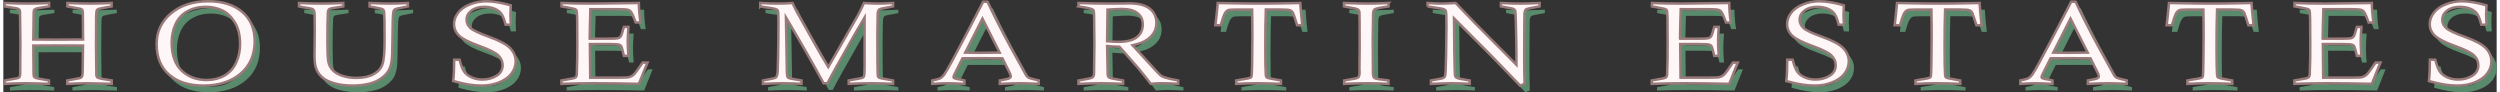 <?xml version="1.0" encoding="UTF-8"?>
<!DOCTYPE svg PUBLIC "-//W3C//DTD SVG 1.1//EN" "http://www.w3.org/Graphics/SVG/1.1/DTD/svg11.dtd">
<!-- Creator: CorelDRAW Home & Student X8 -->
<svg xmlns="http://www.w3.org/2000/svg" xml:space="preserve" width="894px" height="33px" version="1.1" style="shape-rendering:geometricPrecision; text-rendering:geometricPrecision; image-rendering:optimizeQuality; fill-rule:evenodd; clip-rule:evenodd"
viewBox="0 0 93970 3478"
 xmlns:xlink="http://www.w3.org/1999/xlink">
 <rect x="0" y="0" width="93970" height="3478" fill="#333333" stroke="none"/>
 <defs>
  <style type="text/css">
   <![CDATA[
    .str0 {stroke:#997A7A;stroke-width:94.63}
    .fil2 {fill:none;fill-rule:nonzero}
    .fil0 {fill:#588A6B;fill-rule:nonzero}
    .fil1 {fill:#FFF7F7;fill-rule:nonzero}
   ]]>
  </style>
 </defs>
 <g id="Layer_x0020_1">
  <path class="fil0" d="M3204 1741l-3 -152 -3 -463 -5 -401c-2,-60 -12,-97 -31,-112 -27,-24 -95,-43 -202,-56l-349 -64 0 -128c397,15 683,22 861,22 194,0 463,-7 806,-22l0 128c-283,48 -443,79 -479,92 -36,12 -60,27 -72,43 -19,26 -29,104 -31,236 -4,214 -6,582 -6,1103l11 1017 0 60c0,68 15,110 44,129 49,30 228,67 538,112l0 127c-473,-15 -774,-22 -902,-22 -213,0 -471,7 -776,22l0 -127 476 -89c30,-10 52,-24 68,-43 24,-30 37,-87 39,-170l13 -1013c-455,-3 -804,-4 -1046,-4 -262,0 -537,1 -828,4l8 1041c0,74 9,122 26,142 17,20 61,39 134,56 17,5 158,30 422,76l0 127c-418,-15 -714,-22 -887,-22 -215,0 -475,7 -780,22l0 -127c184,-35 322,-59 413,-74 69,-9 112,-24 130,-42 26,-24 39,-76 39,-153 5,-273 8,-664 8,-1171l-13 -1063 0 -68c0,-51 -10,-85 -30,-104 -19,-20 -61,-36 -125,-48l-427 -69 0 -128c348,15 639,22 872,22 245,0 514,-7 806,-22l0 128 -437 71c-56,11 -94,27 -115,48 -20,21 -31,57 -31,111l-13 1018c267,3 549,5 844,5 383,0 727,-2 1033,-5z"/>
  <path id="1" class="fil0" d="M5975 1909c0,-470 182,-856 547,-1158 364,-301 832,-452 1404,-452 532,0 956,134 1271,400 315,266 473,633 473,1100 0,519 -177,929 -532,1229 -356,300 -822,450 -1401,450 -542,0 -971,-136 -1288,-408 -316,-273 -474,-660 -474,-1161zm567 -61c0,472 124,827 373,1064 249,236 564,355 944,355 251,0 475,-55 669,-166 194,-109 342,-271 441,-483 100,-213 151,-448 151,-706 0,-323 -64,-591 -192,-805 -127,-213 -285,-366 -472,-458 -188,-93 -399,-139 -633,-139 -257,0 -486,57 -689,169 -204,112 -353,275 -449,487 -96,213 -143,440 -143,682z"/>
  <path id="2" class="fil0" d="M11342 493l0 -128c320,15 596,22 828,22 243,0 522,-7 839,-22l0 128c-53,10 -93,17 -121,21 -242,31 -379,58 -410,82 -31,23 -48,70 -51,144 -11,194 -16,561 -16,1099 0,360 11,604 34,733 24,129 81,238 172,330 89,92 214,162 372,212 159,49 327,74 505,74 270,0 490,-47 658,-140 167,-93 278,-217 332,-372 54,-156 81,-460 81,-912 0,-599 -5,-951 -15,-1059 -6,-47 -22,-80 -50,-99 -27,-20 -157,-50 -389,-92 -25,-4 -62,-11 -112,-21l0 -128c337,15 594,22 769,22 198,0 423,-7 676,-22l0 128c-48,11 -84,19 -108,23 -226,39 -355,69 -386,90 -31,22 -49,59 -56,112 -18,113 -29,447 -32,1001 -2,428 -12,700 -28,816 -23,160 -63,290 -122,388 -58,98 -148,191 -270,279 -121,88 -260,153 -417,195 -206,54 -422,81 -648,81 -251,0 -475,-26 -672,-78 -197,-51 -349,-120 -458,-208 -109,-88 -190,-192 -243,-312 -54,-119 -80,-293 -80,-521l11 -975c0,-362 -2,-566 -6,-612 -7,-70 -19,-117 -38,-142 -15,-20 -35,-35 -62,-45 -22,-9 -141,-31 -360,-67 -28,-4 -70,-12 -127,-25z"/>
  <path id="3" class="fil0" d="M19322 1183l-196 0c-45,-183 -95,-317 -151,-402 -58,-85 -143,-151 -260,-199 -115,-48 -246,-72 -391,-72 -203,0 -367,48 -488,142 -120,95 -181,210 -181,345 0,119 49,223 148,312 98,89 337,202 719,339 381,137 641,278 780,423 137,146 206,309 206,491 0,163 -52,315 -154,455 -103,140 -257,252 -463,336 -206,83 -428,125 -666,125 -162,0 -325,-13 -487,-39 -163,-25 -358,-69 -586,-132 25,-203 37,-471 37,-805l201 0c57,215 116,366 177,452 60,87 153,157 277,213 124,55 260,82 408,82 203,0 380,-47 534,-142 152,-94 229,-227 229,-398 0,-139 -55,-262 -165,-370 -112,-106 -354,-226 -729,-360 -373,-134 -622,-263 -749,-386 -126,-122 -188,-267 -188,-436 0,-148 51,-288 152,-423 102,-134 251,-240 448,-318 197,-78 402,-117 614,-117 255,0 562,51 924,154 -9,208 -13,334 -13,377 0,87 4,204 13,353z"/>
  <path id="4" class="fil0" d="M22296 1711l631 0c243,0 387,-6 430,-17 44,-11 79,-33 106,-66 27,-33 60,-129 100,-288 5,-16 13,-41 24,-74l169 0c-17,237 -26,420 -26,548 0,132 9,313 26,543l-169 0c-50,-207 -81,-323 -94,-347 -18,-35 -47,-60 -91,-74 -43,-16 -172,-23 -387,-23l-712 0 13 1266 1086 0 96 -2c149,0 241,-5 279,-15 66,-19 125,-50 174,-93 50,-44 143,-167 278,-369 13,-21 34,-49 62,-88l180 0c-21,45 -128,312 -320,800 -629,-15 -1201,-22 -1720,-22 -362,0 -762,7 -1200,22l0 -127 419 -75c67,-16 109,-32 125,-48 25,-27 39,-83 39,-169l0 -39 13 -504c2,-98 2,-289 2,-573 0,-413 -1,-717 -5,-909 -4,-192 -12,-302 -26,-327 -10,-17 -26,-31 -47,-42 -21,-11 -101,-29 -237,-55l-277 -51 0 -128c323,15 709,22 1158,22 246,0 831,-7 1755,-22 3,248 23,493 61,734l-180 0c-69,-193 -126,-321 -169,-386 -29,-44 -65,-73 -109,-87 -58,-18 -184,-28 -380,-28l-1051 0 -19 690 -7 423z"/>
  <path id="5" class="fil0" d="M28724 493l0 -128c289,15 510,22 660,22 173,0 357,-7 555,-22 70,150 127,265 170,343 57,106 281,506 673,1203 167,296 335,584 505,866l1106 -1925c67,-119 147,-281 241,-487 228,15 404,22 525,22 113,0 304,-7 572,-22l0 128c-51,11 -90,19 -116,23 -239,40 -372,70 -399,88 -45,29 -67,101 -67,217l0 28 -11 680c0,856 5,1375 13,1559 2,38 15,66 40,85 25,19 171,49 440,93 22,2 55,8 100,19l0 127c-310,-15 -582,-22 -819,-22 -241,0 -525,7 -854,22l0 -127c67,-15 119,-24 153,-30 211,-33 331,-57 362,-70 30,-14 50,-33 61,-57 15,-41 23,-158 23,-347l0 -1874c-157,258 -511,878 -1063,1862 -151,271 -263,478 -336,621l-147 0c-386,-711 -859,-1540 -1419,-2483l34 2000c0,159 16,249 47,272 31,24 160,51 389,84 25,5 65,11 118,22l0 127c-298,-15 -540,-22 -724,-22 -185,0 -428,7 -732,22l0 -127c50,-12 88,-19 111,-22 228,-37 356,-69 383,-96 42,-41 64,-139 66,-294l12 -483c9,-441 13,-868 13,-1282l-3 -261c0,-104 -7,-170 -22,-197 -16,-26 -41,-45 -75,-56 -67,-22 -213,-47 -441,-76 -32,-4 -81,-12 -144,-25z"/>
  <path id="6" class="fil0" d="M37126 317l163 0c233,496 519,1059 858,1688l603 1092c27,38 57,67 90,85 23,13 149,47 380,103l0 127c-313,-15 -544,-22 -693,-22 -151,0 -410,7 -775,22l0 -127c208,-36 330,-65 364,-86 35,-21 52,-46 52,-75 0,-30 -18,-80 -54,-151l-263 -524c-365,-3 -631,-4 -798,-4l-706 4 -273 543c-45,87 -68,141 -68,162 0,18 12,34 33,46 22,12 122,34 301,66 19,4 45,10 80,19l0 127c-295,-15 -502,-22 -623,-22 -153,0 -349,7 -589,22l0 -127c157,-29 264,-61 323,-96 43,-27 88,-73 135,-137 98,-142 347,-598 749,-1366l711 -1369zm-677 1917c238,6 409,9 511,9 31,0 294,-3 789,-9l-650 -1280 -650 1280z"/>
  <path id="7" class="fil0" d="M40717 493l0 -128c457,15 823,22 1099,22 159,0 307,-1 445,-3 183,-3 309,-6 380,-6 336,0 589,66 761,197 168,132 253,311 253,537 0,151 -38,284 -115,401 -77,115 -188,214 -332,294 -105,57 -256,107 -450,151l858 935c107,117 175,184 202,205 43,30 99,55 168,77 97,31 260,68 489,110l0 127c-272,-16 -471,-23 -595,-23 -143,0 -290,7 -439,23 -78,-108 -183,-242 -316,-405 -133,-163 -214,-260 -244,-290 -17,-17 -33,-35 -48,-54l-570 -649c-154,-3 -308,-12 -465,-28l20 1084c4,42 20,75 47,97 42,28 173,59 392,92 31,4 79,12 143,26l0 127c-312,-15 -587,-22 -826,-22 -255,0 -541,7 -857,22l0 -127 111 -19c246,-39 385,-72 418,-96 34,-25 53,-70 59,-135 3,-41 8,-408 13,-1102l-11 -1009c-1,-154 -6,-243 -14,-266 -8,-23 -25,-40 -50,-52 -85,-37 -217,-68 -400,-92 -27,-4 -70,-11 -126,-21zm1081 1313c179,15 318,23 417,23 315,0 548,-58 700,-173 151,-116 226,-277 226,-483 0,-181 -67,-323 -201,-427 -134,-105 -329,-157 -585,-157 -91,0 -272,9 -542,26l-15 1191z"/>
  <path id="8" class="fil0" d="M46079 1201l-201 0c32,-249 62,-527 88,-836 763,15 1308,22 1633,22 270,0 763,-7 1478,-22 22,319 48,597 77,836l-195 0c-82,-264 -134,-418 -158,-464 -23,-45 -59,-77 -104,-96 -46,-20 -161,-30 -346,-30l-573 0c-14,381 -20,853 -20,1415 0,522 6,875 20,1059 4,43 16,72 39,87 29,21 170,52 424,94 25,2 61,8 109,19l0 127c-341,-15 -645,-22 -911,-22 -254,0 -513,7 -778,22l0 -127c61,-14 106,-22 138,-26 236,-33 372,-61 408,-84 16,-11 28,-27 36,-49 8,-20 14,-178 19,-475 7,-459 10,-798 10,-1019 0,-385 -3,-725 -10,-1018l-615 0 -111 2c-98,0 -162,9 -193,25 -49,25 -92,77 -130,155 -29,61 -74,195 -134,405z"/>
  <path id="9" class="fil0" d="M52403 365l0 128c-60,11 -104,18 -134,22 -227,33 -359,63 -395,93 -36,30 -54,95 -54,197l0 75 -13 864 8 1255c0,99 18,163 53,190 35,28 156,52 362,72 39,4 97,12 173,24l0 127c-277,-15 -544,-22 -801,-22 -264,0 -555,7 -872,22l0 -127c49,-12 87,-19 113,-22 243,-33 382,-63 416,-92 36,-28 53,-98 53,-211l-5 -108 8 -788c0,-809 -3,-1257 -8,-1343 -4,-47 -22,-84 -56,-110 -33,-25 -163,-56 -390,-92 -30,-5 -76,-14 -136,-26l0 -128c375,15 667,22 877,22 235,0 502,-7 801,-22z"/>
  <path id="10" class="fil0" d="M53874 493l0 -128c218,15 390,22 515,22 102,0 283,-7 544,-22l734 762c67,68 587,589 1557,1566 0,-201 0,-346 0,-436 0,-213 -7,-603 -21,-1170 -6,-265 -14,-408 -24,-431 -10,-23 -29,-44 -60,-62 -30,-19 -150,-45 -360,-78 -28,-4 -68,-12 -122,-23l0 -128c307,15 551,22 732,22 176,0 419,-7 729,-22l0 128c-47,10 -81,16 -103,19 -231,40 -360,66 -386,80 -19,8 -34,21 -46,38 -17,23 -29,66 -37,129 0,27 -2,222 -6,585 -2,363 -4,714 -4,1052 0,401 5,740 16,1016l-169 65 -1078 -1116 -1415 -1418 13 1273c9,557 18,855 29,892 7,26 23,48 46,67 38,28 167,58 388,91 25,2 64,8 116,19l0 127c-264,-15 -486,-22 -667,-22 -151,0 -416,7 -794,22l0 -127c60,-12 106,-20 137,-26 205,-30 325,-58 357,-84 20,-13 33,-35 42,-66 17,-66 29,-315 36,-747 9,-613 13,-975 13,-1086 0,-359 -6,-559 -18,-599 -8,-28 -30,-52 -67,-71 -38,-20 -201,-50 -488,-90 -30,-4 -77,-12 -139,-23z"/>
  <path id="11" class="fil0" d="M63389 1711l631 0c244,0 388,-6 431,-17 43,-11 78,-33 106,-66 26,-33 60,-129 99,-288 6,-16 13,-41 24,-74l170 0c-18,237 -27,420 -27,548 0,132 9,313 27,543l-170 0c-50,-207 -81,-323 -93,-347 -18,-35 -48,-60 -91,-74 -43,-16 -172,-23 -388,-23l-712 0 14 1266 1086 0 95 -2c149,0 242,-5 280,-15 66,-19 124,-50 174,-93 50,-44 142,-167 277,-369 14,-21 35,-49 62,-88l180 0c-20,45 -128,312 -320,800 -628,-15 -1201,-22 -1720,-22 -361,0 -762,7 -1199,22l0 -127 419 -75c67,-16 108,-32 124,-48 26,-27 39,-83 39,-169l0 -39 13 -504c2,-98 3,-289 3,-573 0,-413 -2,-717 -6,-909 -3,-192 -12,-302 -25,-327 -11,-17 -27,-31 -48,-42 -21,-11 -100,-29 -237,-55l-277 -51 0 -128c324,15 709,22 1158,22 246,0 831,-7 1755,-22 3,248 24,493 62,734l-180 0c-70,-193 -126,-321 -170,-386 -29,-44 -65,-73 -109,-87 -57,-18 -183,-28 -379,-28l-1052 0 -19 690 -7 423z"/>
  <path id="12" class="fil0" d="M69565 1183l-196 0c-45,-183 -95,-317 -152,-402 -57,-85 -143,-151 -259,-199 -116,-48 -246,-72 -391,-72 -204,0 -367,48 -488,142 -121,95 -182,210 -182,345 0,119 50,223 149,312 98,89 337,202 719,339 381,137 641,278 780,423 136,146 205,309 205,491 0,163 -51,315 -153,455 -104,140 -257,252 -464,336 -205,83 -427,125 -666,125 -161,0 -324,-13 -487,-39 -163,-25 -358,-69 -586,-132 25,-203 38,-471 38,-805l201 0c56,215 115,366 176,452 61,87 154,157 278,213 124,55 260,82 408,82 203,0 380,-47 534,-142 152,-94 229,-227 229,-398 0,-139 -55,-262 -165,-370 -112,-106 -355,-226 -729,-360 -373,-134 -623,-263 -749,-386 -126,-122 -189,-267 -189,-436 0,-148 52,-288 153,-423 101,-134 251,-240 448,-318 197,-78 401,-117 613,-117 255,0 563,51 925,154 -9,208 -13,334 -13,377 0,87 4,204 13,353z"/>
  <path id="13" class="fil0" d="M71680 1201l-201 0c33,-249 62,-527 88,-836 764,15 1308,22 1633,22 270,0 764,-7 1478,-22 22,319 49,597 78,836l-196 0c-81,-264 -133,-418 -157,-464 -24,-45 -59,-77 -105,-96 -45,-20 -161,-30 -346,-30l-573 0c-14,381 -20,853 -20,1415 0,522 6,875 20,1059 4,43 16,72 39,87 29,21 171,52 425,94 24,2 61,8 108,19l0 127c-340,-15 -645,-22 -911,-22 -253,0 -513,7 -777,22l0 -127c60,-14 105,-22 137,-26 237,-33 373,-61 409,-84 16,-11 27,-27 35,-49 8,-20 14,-178 19,-475 7,-459 10,-798 10,-1019 0,-385 -3,-725 -10,-1018l-614 0 -112 2c-98,0 -162,9 -193,25 -48,25 -92,77 -130,155 -29,61 -74,195 -134,405z"/>
  <path id="14" class="fil0" d="M78133 317l163 0c233,496 519,1059 858,1688l603 1092c27,38 57,67 90,85 23,13 149,47 380,103l0 127c-313,-15 -544,-22 -692,-22 -152,0 -411,7 -776,22l0 -127c208,-36 330,-65 364,-86 35,-21 52,-46 52,-75 0,-30 -18,-80 -54,-151l-263 -524c-365,-3 -631,-4 -798,-4l-706 4 -273 543c-45,87 -68,141 -68,162 0,18 12,34 33,46 22,12 122,34 301,66 19,4 46,10 80,19l0 127c-295,-15 -502,-22 -623,-22 -153,0 -349,7 -589,22l0 -127c157,-29 265,-61 323,-96 43,-27 88,-73 135,-137 98,-142 347,-598 749,-1366l711 -1369zm-677 1917c238,6 409,9 511,9 31,0 294,-3 789,-9l-650 -1280 -650 1280z"/>
  <path id="15" class="fil0" d="M81930 1201l-201 0c33,-249 62,-527 89,-836 763,15 1307,22 1633,22 269,0 763,-7 1477,-22 22,319 49,597 78,836l-196 0c-81,-264 -133,-418 -157,-464 -24,-45 -59,-77 -105,-96 -45,-20 -161,-30 -346,-30l-572 0c-14,381 -21,853 -21,1415 0,522 7,875 21,1059 3,43 16,72 39,87 29,21 170,52 424,94 25,2 61,8 108,19l0 127c-340,-15 -644,-22 -911,-22 -253,0 -513,7 -777,22l0 -127c61,-14 106,-22 137,-26 237,-33 373,-61 409,-84 16,-11 27,-27 35,-49 8,-20 14,-178 20,-475 7,-459 9,-798 9,-1019 0,-385 -2,-725 -9,-1018l-615 0 -111 2c-98,0 -163,9 -194,25 -48,25 -91,77 -129,155 -29,61 -74,195 -135,405z"/>
  <path id="16" class="fil0" d="M87609 1711l631 0c244,0 387,-6 431,-17 43,-11 78,-33 105,-66 27,-33 60,-129 100,-288 6,-16 13,-41 24,-74l169 0c-17,237 -26,420 -26,548 0,132 9,313 26,543l-169 0c-50,-207 -81,-323 -94,-347 -17,-35 -47,-60 -90,-74 -44,-16 -172,-23 -388,-23l-712 0 14 1266 1086 0 95 -2c149,0 242,-5 280,-15 66,-19 124,-50 173,-93 51,-44 143,-167 278,-369 13,-21 35,-49 62,-88l180 0c-20,45 -128,312 -320,800 -628,-15 -1201,-22 -1720,-22 -362,0 -762,7 -1199,22l0 -127 419 -75c67,-16 108,-32 124,-48 26,-27 39,-83 39,-169l0 -39 13 -504c2,-98 3,-289 3,-573 0,-413 -2,-717 -6,-909 -3,-192 -12,-302 -25,-327 -11,-17 -27,-31 -48,-42 -21,-11 -100,-29 -237,-55l-277 -51 0 -128c324,15 709,22 1158,22 246,0 831,-7 1755,-22 3,248 24,493 62,734l-180 0c-70,-193 -127,-321 -170,-386 -29,-44 -65,-73 -109,-87 -57,-18 -184,-28 -379,-28l-1052 0 -19 690 -7 423z"/>
  <path id="17" class="fil0" d="M93785 1183l-196 0c-45,-183 -95,-317 -152,-402 -57,-85 -143,-151 -259,-199 -116,-48 -246,-72 -391,-72 -204,0 -367,48 -488,142 -121,95 -182,210 -182,345 0,119 50,223 148,312 98,89 338,202 720,339 381,137 641,278 780,423 136,146 205,309 205,491 0,163 -51,315 -154,455 -103,140 -256,252 -463,336 -205,83 -428,125 -666,125 -161,0 -324,-13 -487,-39 -163,-25 -358,-69 -586,-132 25,-203 37,-471 37,-805l202 0c56,215 115,366 176,452 61,87 154,157 278,213 124,55 259,82 408,82 203,0 380,-47 533,-142 153,-94 230,-227 230,-398 0,-139 -55,-262 -165,-370 -112,-106 -355,-226 -729,-360 -373,-134 -623,-263 -749,-386 -126,-122 -189,-267 -189,-436 0,-148 51,-288 153,-423 101,-134 250,-240 448,-318 197,-78 401,-117 613,-117 255,0 563,51 925,154 -9,208 -14,334 -14,377 0,87 5,204 14,353z"/>
  <path class="fil1" d="M3006 1489l-3 -152 -2 -462 -5 -402c-2,-60 -13,-97 -31,-112 -28,-24 -96,-42 -202,-56l-350 -64 0 -128c397,15 684,22 861,22 194,0 464,-7 807,-22l0 128c-284,48 -443,79 -479,92 -36,13 -60,27 -73,43 -18,26 -29,104 -31,236 -3,214 -5,582 -5,1103l11 1017 0 60c0,68 15,110 44,129 48,30 227,67 538,112l0 127c-474,-14 -775,-22 -902,-22 -213,0 -472,8 -776,22l0 -127 476 -89c30,-9 52,-24 67,-42 24,-31 38,-88 39,-171l13 -1013c-455,-3 -803,-4 -1046,-4 -261,0 -536,1 -827,4l8 1041c0,74 8,122 25,143 18,19 62,38 134,55 18,5 158,30 423,76l0 127c-418,-14 -715,-22 -888,-22 -214,0 -474,8 -779,22l0 -127c184,-35 322,-59 412,-74 69,-9 112,-24 131,-42 26,-24 39,-76 39,-152 5,-274 8,-664 8,-1172l-14 -1063 0 -68c0,-50 -9,-85 -30,-104 -19,-20 -60,-36 -124,-48l-428 -69 0 -128c349,15 640,22 873,22 245,0 513,-7 805,-22l0 128 -436 71c-56,11 -94,27 -115,48 -20,21 -31,57 -31,111l-13 1018c267,3 548,5 844,5 383,0 727,-2 1032,-5z"/>
  <path id="1" class="fil1" d="M5778 1657c0,-470 182,-856 546,-1158 365,-301 833,-452 1405,-452 531,0 956,134 1271,400 315,266 473,634 473,1100 0,519 -178,929 -532,1229 -356,300 -822,450 -1401,450 -543,0 -972,-136 -1288,-408 -316,-273 -474,-659 -474,-1161zm566 -61c0,472 125,827 373,1064 249,237 564,355 945,355 251,0 474,-55 669,-165 194,-110 342,-272 441,-484 100,-213 150,-448 150,-706 0,-323 -63,-591 -191,-804 -127,-214 -285,-367 -472,-459 -188,-92 -399,-139 -634,-139 -256,0 -486,57 -689,169 -203,112 -353,275 -448,487 -96,213 -144,440 -144,682z"/>
  <path id="2" class="fil1" d="M11144 241l0 -128c321,15 597,22 829,22 242,0 522,-7 839,-22l0 128c-53,10 -94,17 -121,21 -243,32 -379,59 -410,82 -31,23 -48,71 -51,144 -11,195 -16,561 -16,1099 0,360 11,604 34,733 24,129 80,239 171,330 90,92 215,162 373,212 158,49 327,74 505,74 270,0 490,-47 657,-140 168,-93 278,-217 333,-372 54,-155 81,-460 81,-912 0,-598 -5,-951 -16,-1059 -5,-47 -22,-80 -49,-99 -28,-20 -157,-50 -389,-92 -25,-4 -62,-11 -112,-21l0 -128c337,15 593,22 769,22 198,0 422,-7 676,-22l0 128c-48,12 -84,19 -108,23 -227,39 -355,69 -386,90 -31,22 -50,59 -57,113 -17,112 -28,446 -31,1001 -2,427 -12,699 -29,815 -23,161 -62,290 -122,388 -58,98 -148,191 -269,279 -121,89 -261,153 -417,195 -206,54 -422,81 -648,81 -251,0 -475,-25 -673,-77 -196,-52 -349,-121 -457,-209 -109,-88 -190,-192 -243,-312 -54,-119 -80,-293 -80,-521l10 -975c0,-362 -2,-566 -5,-612 -7,-70 -19,-117 -39,-141 -14,-21 -34,-36 -62,-46 -21,-9 -141,-31 -360,-66 -28,-5 -69,-13 -127,-26z"/>
  <path id="3" class="fil1" d="M19125 931l-196 0c-45,-183 -95,-317 -152,-401 -57,-85 -143,-151 -259,-200 -116,-47 -246,-72 -391,-72 -204,0 -367,48 -488,142 -121,95 -181,210 -181,345 0,119 49,224 148,312 98,90 337,202 719,339 381,137 641,278 780,423 136,146 205,310 205,491 0,163 -51,315 -153,455 -104,140 -257,252 -464,336 -205,84 -427,125 -666,125 -161,0 -324,-13 -487,-39 -163,-25 -358,-69 -585,-132 24,-202 37,-471 37,-805l201 0c56,216 115,367 176,452 61,87 154,157 278,213 124,55 260,83 408,83 203,0 380,-48 534,-143 152,-94 229,-227 229,-397 0,-140 -55,-263 -165,-371 -112,-106 -355,-226 -729,-360 -373,-134 -623,-263 -749,-386 -126,-122 -189,-267 -189,-436 0,-148 52,-288 153,-422 101,-134 251,-241 448,-318 197,-79 402,-118 613,-118 255,0 563,52 925,154 -9,208 -13,334 -13,377 0,87 4,204 13,353z"/>
  <path id="4" class="fil1" d="M22099 1459l631 0c243,0 387,-5 430,-16 43,-11 79,-33 106,-66 26,-34 60,-130 100,-289 5,-15 13,-40 23,-73l170 0c-18,236 -27,419 -27,547 0,132 9,313 27,543l-170 0c-50,-207 -81,-323 -93,-347 -18,-35 -48,-60 -91,-74 -43,-16 -172,-23 -387,-23l-712 0 13 1266 1086 0 95 -2c149,0 242,-5 280,-15 66,-19 124,-49 174,-93 50,-44 143,-167 278,-369 13,-21 34,-49 61,-88l181 0c-21,45 -129,312 -321,800 -628,-14 -1201,-22 -1719,-22 -362,0 -762,8 -1200,22l0 -127 419 -75c67,-16 108,-31 124,-48 26,-27 39,-83 39,-169l0 -39 13 -504c2,-97 3,-289 3,-573 0,-413 -2,-717 -5,-909 -4,-192 -13,-301 -26,-327 -10,-17 -26,-31 -48,-42 -21,-11 -100,-29 -237,-55l-277 -51 0 -128c324,15 709,22 1159,22 246,0 831,-7 1754,-22 4,248 24,493 62,735l-180 0c-70,-194 -126,-322 -169,-387 -29,-44 -66,-73 -110,-87 -57,-18 -183,-28 -379,-28l-1052 0 -18 691 -7 422z"/>
  <path id="5" class="fil1" d="M28526 241l0 -128c290,15 510,22 661,22 172,0 356,-7 555,-22 70,151 127,265 169,343 58,106 282,507 674,1203 166,296 335,585 505,866l1105 -1925c67,-119 148,-281 241,-487 229,15 404,22 526,22 113,0 303,-7 572,-22l0 128c-51,12 -90,19 -116,23 -239,41 -372,70 -400,88 -45,29 -66,101 -66,217l0 28 -11 680c0,856 4,1375 13,1559 2,38 15,66 40,85 24,19 171,50 439,93 22,3 56,9 101,19l0 127c-310,-14 -582,-22 -819,-22 -241,0 -525,8 -854,22l0 -127c67,-15 118,-24 153,-30 211,-33 330,-57 361,-70 30,-14 51,-33 61,-57 15,-41 23,-158 23,-347l0 -1874c-157,258 -511,878 -1062,1863 -152,270 -264,477 -336,620l-147 0c-386,-711 -859,-1539 -1419,-2483l34 2000c0,159 15,250 46,272 31,24 161,52 389,85 26,4 66,11 118,21l0 127c-298,-14 -539,-22 -724,-22 -184,0 -428,8 -731,22l0 -127c50,-12 87,-19 111,-21 228,-38 356,-70 383,-97 41,-40 63,-139 65,-294l13 -483c8,-441 13,-868 13,-1282l-3 -261c0,-104 -8,-170 -23,-197 -16,-26 -40,-45 -75,-56 -66,-22 -212,-47 -440,-75 -33,-5 -81,-13 -145,-26z"/>
  <path id="6" class="fil1" d="M36928 65l164 0c233,496 518,1059 858,1688l602 1092c28,38 58,67 90,85 23,13 150,47 381,103l0 127c-313,-14 -545,-22 -693,-22 -152,0 -410,8 -775,22l0 -127c208,-36 330,-65 364,-86 34,-21 51,-46 51,-75 0,-30 -17,-80 -54,-151l-262 -524c-366,-3 -631,-4 -798,-4l-707 4 -272 543c-45,87 -68,141 -68,162 0,19 11,34 32,47 23,11 122,33 301,65 20,4 46,10 81,19l0 127c-295,-14 -502,-22 -623,-22 -154,0 -350,8 -589,22l0 -127c156,-29 264,-61 322,-96 43,-27 88,-73 135,-137 98,-142 348,-597 749,-1366l711 -1369zm-676 1917c238,6 408,9 511,9 30,0 293,-3 788,-9l-649 -1280 -650 1280z"/>
  <path id="7" class="fil1" d="M40520 241l0 -128c457,15 823,22 1099,22 159,0 307,-1 445,-3 182,-3 309,-5 380,-5 336,0 589,65 760,196 169,133 253,311 253,537 0,151 -37,284 -114,401 -77,116 -188,214 -333,294 -105,57 -255,107 -450,151l859 935c106,117 174,184 202,205 43,30 98,56 168,77 96,31 260,68 489,110l0 127c-273,-16 -471,-23 -596,-23 -143,0 -289,7 -439,23 -78,-107 -183,-242 -316,-405 -132,-163 -213,-259 -243,-289 -17,-18 -34,-36 -49,-55l-570 -649c-153,-3 -307,-12 -465,-28l21 1084c3,43 19,75 47,97 42,28 172,59 391,92 32,5 80,13 144,26l0 127c-312,-14 -588,-22 -826,-22 -256,0 -541,8 -857,22l0 -127 111 -19c245,-39 385,-71 418,-96 33,-25 53,-70 58,-134 4,-41 8,-409 13,-1103l-10 -1009c-2,-154 -6,-243 -14,-266 -8,-23 -25,-40 -50,-52 -85,-37 -217,-68 -400,-92 -27,-4 -70,-11 -126,-21zm1080 1313c180,15 319,23 418,23 315,0 548,-57 699,-173 151,-116 227,-277 227,-483 0,-180 -67,-323 -201,-427 -134,-104 -329,-156 -585,-156 -92,0 -273,8 -543,25l-15 1191z"/>
  <path id="8" class="fil1" d="M45882 949l-201 0c32,-249 61,-527 88,-836 763,15 1307,22 1633,22 270,0 763,-7 1477,-22 22,319 49,598 78,836l-196 0c-81,-263 -133,-418 -157,-463 -24,-46 -59,-78 -105,-97 -45,-20 -160,-29 -346,-29l-572 0c-14,381 -20,853 -20,1415 0,521 6,875 20,1058 3,43 16,72 39,88 29,20 170,51 424,93 25,2 61,9 108,19l0 127c-340,-14 -644,-22 -911,-22 -253,0 -512,8 -777,22l0 -127c61,-13 106,-21 138,-26 236,-33 372,-61 408,-84 16,-11 27,-27 35,-48 8,-21 14,-179 20,-476 7,-459 9,-798 9,-1019 0,-385 -2,-724 -9,-1018l-615 0 -111 2c-98,0 -163,9 -193,26 -49,24 -92,76 -130,154 -29,61 -74,195 -134,405z"/>
  <path id="9" class="fil1" d="M52205 113l0 128c-60,11 -104,18 -133,22 -227,33 -359,64 -395,94 -36,29 -54,94 -54,196l0 75 -13 864 8 1255c0,100 18,163 53,190 35,28 156,52 361,72 40,4 97,12 173,24l0 127c-277,-14 -543,-22 -800,-22 -264,0 -556,8 -872,22l0 -127c49,-12 87,-19 113,-22 242,-33 382,-63 416,-92 35,-28 53,-98 53,-211l-5 -108 8 -787c0,-810 -3,-1258 -8,-1344 -4,-47 -22,-84 -56,-109 -33,-26 -163,-57 -390,-93 -31,-5 -77,-14 -137,-26l0 -128c375,15 667,22 878,22 235,0 502,-7 800,-22z"/>
  <path id="10" class="fil1" d="M53677 241l0 -128c218,15 390,22 515,22 101,0 282,-7 543,-22l734 762c68,68 587,590 1557,1566 0,-200 0,-345 0,-436 0,-213 -7,-603 -21,-1170 -6,-264 -14,-408 -23,-431 -10,-23 -29,-44 -60,-62 -30,-19 -150,-45 -360,-78 -29,-4 -68,-11 -122,-23l0 -128c307,15 550,22 732,22 176,0 418,-7 729,-22l0 128c-47,10 -81,16 -103,19 -231,40 -360,67 -386,80 -19,8 -34,21 -47,38 -16,23 -29,66 -36,129 -1,27 -2,222 -6,585 -3,363 -4,714 -4,1053 0,400 5,739 15,1015l-168 65 -1078 -1116 -1415 -1418 13 1273c9,557 18,855 28,892 7,26 23,49 47,67 38,28 167,58 387,91 26,2 65,9 117,19l0 127c-264,-14 -486,-22 -667,-22 -152,0 -417,8 -794,22l0 -127c60,-12 106,-20 137,-26 205,-30 324,-58 357,-83 19,-14 33,-36 41,-67 17,-66 29,-315 36,-747 9,-612 14,-974 14,-1086 0,-359 -6,-559 -19,-599 -7,-28 -29,-52 -67,-71 -38,-20 -200,-49 -487,-90 -31,-4 -77,-11 -139,-23z"/>
  <path id="11" class="fil1" d="M63192 1459l631 0c243,0 387,-5 430,-16 44,-11 79,-33 106,-66 27,-34 60,-130 100,-289 5,-15 13,-40 24,-73l169 0c-17,236 -26,419 -26,547 0,132 9,313 26,543l-169 0c-50,-207 -81,-323 -94,-347 -17,-35 -47,-60 -91,-74 -43,-16 -172,-23 -387,-23l-712 0 13 1266 1086 0 96 -2c149,0 241,-5 279,-15 67,-19 125,-49 174,-93 50,-44 143,-167 278,-369 13,-21 35,-49 62,-88l180 0c-20,45 -128,312 -320,800 -629,-14 -1201,-22 -1720,-22 -362,0 -762,8 -1200,22l0 -127 419 -75c67,-16 109,-31 125,-48 25,-27 38,-83 38,-169l0 -39 14 -504c2,-97 2,-289 2,-573 0,-413 -1,-717 -5,-909 -3,-192 -12,-301 -25,-327 -11,-17 -27,-31 -48,-42 -21,-11 -101,-29 -237,-55l-277 -51 0 -128c323,15 709,22 1158,22 246,0 831,-7 1755,-22 3,248 23,493 61,735l-180 0c-69,-194 -126,-322 -169,-387 -29,-44 -65,-73 -109,-87 -58,-18 -184,-28 -380,-28l-1051 0 -19 691 -7 422z"/>
  <path id="12" class="fil1" d="M69367 931l-195 0c-45,-183 -96,-317 -152,-401 -57,-85 -143,-151 -259,-200 -116,-47 -247,-72 -391,-72 -204,0 -367,48 -488,142 -121,95 -182,210 -182,345 0,119 50,224 148,312 98,90 337,202 719,339 381,137 642,278 780,423 137,146 206,310 206,491 0,163 -51,315 -154,455 -103,140 -256,252 -463,336 -206,84 -428,125 -666,125 -161,0 -325,-13 -487,-39 -163,-25 -358,-69 -586,-132 25,-202 37,-471 37,-805l201 0c57,216 116,367 177,452 61,87 153,157 278,213 123,55 259,83 407,83 203,0 381,-48 534,-143 153,-94 229,-227 229,-397 0,-140 -54,-263 -165,-371 -111,-106 -354,-226 -728,-360 -373,-134 -623,-263 -749,-386 -126,-122 -189,-267 -189,-436 0,-148 51,-288 153,-422 101,-134 250,-241 448,-318 196,-79 401,-118 613,-118 255,0 563,52 924,154 -8,208 -13,334 -13,377 0,87 5,204 13,353z"/>
  <path id="13" class="fil1" d="M71483 949l-201 0c32,-249 62,-527 88,-836 763,15 1307,22 1633,22 270,0 763,-7 1478,-22 22,319 48,598 77,836l-195 0c-82,-263 -134,-418 -158,-463 -23,-46 -59,-78 -104,-97 -46,-20 -161,-29 -346,-29l-573 0c-14,381 -20,853 -20,1415 0,521 6,875 20,1058 4,43 16,72 39,88 29,20 170,51 424,93 25,2 61,9 109,19l0 127c-341,-14 -645,-22 -911,-22 -254,0 -513,8 -778,22l0 -127c61,-13 106,-21 138,-26 236,-33 372,-61 408,-84 16,-11 28,-27 36,-48 8,-21 14,-179 19,-476 7,-459 10,-798 10,-1019 0,-385 -3,-724 -10,-1018l-615 0 -111 2c-98,0 -162,9 -193,26 -49,24 -92,76 -130,154 -29,61 -74,195 -134,405z"/>
  <path id="14" class="fil1" d="M77935 65l164 0c233,496 518,1059 858,1688l603 1092c27,38 57,67 90,85 23,13 149,47 380,103l0 127c-313,-14 -545,-22 -693,-22 -151,0 -410,8 -775,22l0 -127c208,-36 330,-65 364,-86 35,-21 51,-46 51,-75 0,-30 -17,-80 -53,-151l-263 -524c-366,-3 -631,-4 -798,-4l-706 4 -273 543c-45,87 -68,141 -68,162 0,19 11,34 33,47 22,11 121,33 300,65 20,4 46,10 81,19l0 127c-295,-14 -502,-22 -623,-22 -154,0 -349,8 -589,22l0 -127c157,-29 264,-61 322,-96 44,-27 89,-73 135,-137 98,-142 348,-597 749,-1366l711 -1369zm-676 1917c238,6 408,9 511,9 30,0 293,-3 788,-9l-649 -1280 -650 1280z"/>
  <path id="15" class="fil1" d="M81733 949l-201 0c33,-249 62,-527 88,-836 763,15 1308,22 1633,22 270,0 763,-7 1478,-22 22,319 49,598 78,836l-196 0c-81,-263 -133,-418 -157,-463 -24,-46 -59,-78 -105,-97 -45,-20 -161,-29 -346,-29l-573 0c-14,381 -20,853 -20,1415 0,521 6,875 20,1058 4,43 16,72 39,88 29,20 170,51 424,93 25,2 61,9 109,19l0 127c-340,-14 -645,-22 -911,-22 -253,0 -513,8 -778,22l0 -127c61,-13 106,-21 138,-26 237,-33 372,-61 409,-84 16,-11 27,-27 35,-48 8,-21 14,-179 19,-476 7,-459 10,-798 10,-1019 0,-385 -3,-724 -10,-1018l-615 0 -111 2c-98,0 -162,9 -193,26 -49,24 -92,76 -130,154 -29,61 -74,195 -134,405z"/>
  <path id="16" class="fil1" d="M87412 1459l631 0c243,0 387,-5 430,-16 44,-11 79,-33 106,-66 27,-34 60,-130 100,-289 5,-15 13,-40 24,-73l169 0c-18,236 -26,419 -26,547 0,132 8,313 26,543l-169 0c-51,-207 -82,-323 -94,-347 -18,-35 -48,-60 -91,-74 -43,-16 -172,-23 -387,-23l-712 0 13 1266 1086 0 96 -2c149,0 241,-5 279,-15 66,-19 125,-49 174,-93 50,-44 143,-167 278,-369 13,-21 34,-49 62,-88l180 0c-21,45 -128,312 -320,800 -629,-14 -1201,-22 -1720,-22 -362,0 -762,8 -1200,22l0 -127 419 -75c67,-16 109,-31 125,-48 25,-27 38,-83 38,-169l0 -39 14 -504c1,-97 2,-289 2,-573 0,-413 -1,-717 -5,-909 -4,-192 -12,-301 -26,-327 -10,-17 -26,-31 -47,-42 -21,-11 -101,-29 -237,-55l-278 -51 0 -128c324,15 710,22 1159,22 246,0 831,-7 1755,-22 3,248 23,493 61,735l-180 0c-69,-194 -126,-322 -169,-387 -29,-44 -65,-73 -110,-87 -57,-18 -183,-28 -379,-28l-1051 0 -19 691 -7 422z"/>
  <path id="17" class="fil1" d="M93587 931l-196 0c-44,-183 -95,-317 -151,-401 -58,-85 -143,-151 -260,-200 -115,-47 -246,-72 -391,-72 -203,0 -366,48 -487,142 -121,95 -182,210 -182,345 0,119 49,224 148,312 98,90 337,202 719,339 381,137 642,278 780,423 137,146 206,310 206,491 0,163 -52,315 -154,455 -103,140 -257,252 -463,336 -206,84 -428,125 -666,125 -162,0 -325,-13 -487,-39 -163,-25 -358,-69 -586,-132 25,-202 37,-471 37,-805l201 0c57,216 116,367 177,452 61,87 153,157 278,213 123,55 259,83 407,83 203,0 380,-48 534,-143 153,-94 229,-227 229,-397 0,-140 -54,-263 -165,-371 -112,-106 -354,-226 -728,-360 -374,-134 -623,-263 -749,-386 -126,-122 -189,-267 -189,-436 0,-148 51,-288 153,-422 101,-134 250,-241 448,-318 196,-79 401,-118 613,-118 255,0 563,52 924,154 -9,208 -13,334 -13,377 0,87 4,204 13,353z"/>
  <path id="18" class="fil2 str0" d="M3006 1489l-3 -152 -2 -462 -5 -402c-2,-60 -13,-97 -31,-112 -28,-24 -96,-42 -202,-56l-350 -64 0 -128c397,15 684,22 861,22 194,0 464,-7 807,-22l0 128c-284,48 -443,79 -479,92 -36,13 -60,27 -73,43 -18,26 -29,104 -31,236 -3,214 -5,582 -5,1103l11 1017 0 60c0,68 15,110 44,129 48,30 227,67 538,112l0 127c-474,-14 -775,-22 -902,-22 -213,0 -472,8 -776,22l0 -127 476 -89c30,-9 52,-24 67,-42 24,-31 38,-88 39,-171l13 -1013c-455,-3 -803,-4 -1046,-4 -261,0 -536,1 -827,4l8 1041c0,74 8,122 25,143 18,19 62,38 134,55 18,5 158,30 423,76l0 127c-418,-14 -715,-22 -888,-22 -214,0 -474,8 -779,22l0 -127c184,-35 322,-59 412,-74 69,-9 112,-24 131,-42 26,-24 39,-76 39,-152 5,-274 8,-664 8,-1172l-14 -1063 0 -68c0,-50 -9,-85 -30,-104 -19,-20 -60,-36 -124,-48l-428 -69 0 -128c349,15 640,22 873,22 245,0 513,-7 805,-22l0 128 -436 71c-56,11 -94,27 -115,48 -20,21 -31,57 -31,111l-13 1018c267,3 548,5 844,5 383,0 727,-2 1032,-5z"/>
  <path id="19" class="fil2 str0" d="M5778 1657c0,-470 182,-856 546,-1158 365,-301 833,-452 1405,-452 531,0 956,134 1271,400 315,266 473,634 473,1100 0,519 -178,929 -532,1229 -356,300 -822,450 -1401,450 -543,0 -972,-136 -1288,-408 -316,-273 -474,-659 -474,-1161zm566 -61c0,472 125,827 373,1064 249,237 564,355 945,355 251,0 474,-55 669,-165 194,-110 342,-272 441,-484 100,-213 150,-448 150,-706 0,-323 -63,-591 -191,-804 -127,-214 -285,-367 -472,-459 -188,-92 -399,-139 -634,-139 -256,0 -486,57 -689,169 -203,112 -353,275 -448,487 -96,213 -144,440 -144,682z"/>
  <path id="20" class="fil2 str0" d="M11144 241l0 -128c321,15 597,22 829,22 242,0 522,-7 839,-22l0 128c-53,10 -94,17 -121,21 -243,32 -379,59 -410,82 -31,23 -48,71 -51,144 -11,195 -16,561 -16,1099 0,360 11,604 34,733 24,129 80,239 171,330 90,92 215,162 373,212 158,49 327,74 505,74 270,0 490,-47 657,-140 168,-93 278,-217 333,-372 54,-155 81,-460 81,-912 0,-598 -5,-951 -16,-1059 -5,-47 -22,-80 -49,-99 -28,-20 -157,-50 -389,-92 -25,-4 -62,-11 -112,-21l0 -128c337,15 593,22 769,22 198,0 422,-7 676,-22l0 128c-48,12 -84,19 -108,23 -227,39 -355,69 -386,90 -31,22 -50,59 -57,113 -17,112 -28,446 -31,1001 -2,427 -12,699 -29,815 -23,161 -62,290 -122,388 -58,98 -148,191 -269,279 -121,89 -261,153 -417,195 -206,54 -422,81 -648,81 -251,0 -475,-25 -673,-77 -196,-52 -349,-121 -457,-209 -109,-88 -190,-192 -243,-312 -54,-119 -80,-293 -80,-521l10 -975c0,-362 -2,-566 -5,-612 -7,-70 -19,-117 -39,-141 -14,-21 -34,-36 -62,-46 -21,-9 -141,-31 -360,-66 -28,-5 -69,-13 -127,-26z"/>
  <path id="21" class="fil2 str0" d="M19125 931l-196 0c-45,-183 -95,-317 -152,-401 -57,-85 -143,-151 -259,-200 -116,-47 -246,-72 -391,-72 -204,0 -367,48 -488,142 -121,95 -181,210 -181,345 0,119 49,224 148,312 98,90 337,202 719,339 381,137 641,278 780,423 136,146 205,310 205,491 0,163 -51,315 -153,455 -104,140 -257,252 -464,336 -205,84 -427,125 -666,125 -161,0 -324,-13 -487,-39 -163,-25 -358,-69 -585,-132 24,-202 37,-471 37,-805l201 0c56,216 115,367 176,452 61,87 154,157 278,213 124,55 260,83 408,83 203,0 380,-48 534,-143 152,-94 229,-227 229,-397 0,-140 -55,-263 -165,-371 -112,-106 -355,-226 -729,-360 -373,-134 -623,-263 -749,-386 -126,-122 -189,-267 -189,-436 0,-148 52,-288 153,-422 101,-134 251,-241 448,-318 197,-79 402,-118 613,-118 255,0 563,52 925,154 -9,208 -13,334 -13,377 0,87 4,204 13,353z"/>
  <path id="22" class="fil2 str0" d="M22099 1459l631 0c243,0 387,-5 430,-16 43,-11 79,-33 106,-66 26,-34 60,-130 100,-289 5,-15 13,-40 23,-73l170 0c-18,236 -27,419 -27,547 0,132 9,313 27,543l-170 0c-50,-207 -81,-323 -93,-347 -18,-35 -48,-60 -91,-74 -43,-16 -172,-23 -387,-23l-712 0 13 1266 1086 0 95 -2c149,0 242,-5 280,-15 66,-19 124,-49 174,-93 50,-44 143,-167 278,-369 13,-21 34,-49 61,-88l181 0c-21,45 -129,312 -321,800 -628,-14 -1201,-22 -1719,-22 -362,0 -762,8 -1200,22l0 -127 419 -75c67,-16 108,-31 124,-48 26,-27 39,-83 39,-169l0 -39 13 -504c2,-97 3,-289 3,-573 0,-413 -2,-717 -5,-909 -4,-192 -13,-301 -26,-327 -10,-17 -26,-31 -48,-42 -21,-11 -100,-29 -237,-55l-277 -51 0 -128c324,15 709,22 1159,22 246,0 831,-7 1754,-22 4,248 24,493 62,735l-180 0c-70,-194 -126,-322 -169,-387 -29,-44 -66,-73 -110,-87 -57,-18 -183,-28 -379,-28l-1052 0 -18 691 -7 422z"/>
  <path id="23" class="fil2 str0" d="M28526 241l0 -128c290,15 510,22 661,22 172,0 356,-7 555,-22 70,151 127,265 169,343 58,106 282,507 674,1203 166,296 335,585 505,866l1105 -1925c67,-119 148,-281 241,-487 229,15 404,22 526,22 113,0 303,-7 572,-22l0 128c-51,12 -90,19 -116,23 -239,41 -372,70 -400,88 -45,29 -66,101 -66,217l0 28 -11 680c0,856 4,1375 13,1559 2,38 15,66 40,85 24,19 171,50 439,93 22,3 56,9 101,19l0 127c-310,-14 -582,-22 -819,-22 -241,0 -525,8 -854,22l0 -127c67,-15 118,-24 153,-30 211,-33 330,-57 361,-70 30,-14 51,-33 61,-57 15,-41 23,-158 23,-347l0 -1874c-157,258 -511,878 -1062,1863 -152,270 -264,477 -336,620l-147 0c-386,-711 -859,-1539 -1419,-2483l34 2000c0,159 15,250 46,272 31,24 161,52 389,85 26,4 66,11 118,21l0 127c-298,-14 -539,-22 -724,-22 -184,0 -428,8 -731,22l0 -127c50,-12 87,-19 111,-21 228,-38 356,-70 383,-97 41,-40 63,-139 65,-294l13 -483c8,-441 13,-868 13,-1282l-3 -261c0,-104 -8,-170 -23,-197 -16,-26 -40,-45 -75,-56 -66,-22 -212,-47 -440,-75 -33,-5 -81,-13 -145,-26z"/>
  <path id="24" class="fil2 str0" d="M36928 65l164 0c233,496 518,1059 858,1688l602 1092c28,38 58,67 90,85 23,13 150,47 381,103l0 127c-313,-14 -545,-22 -693,-22 -152,0 -410,8 -775,22l0 -127c208,-36 330,-65 364,-86 34,-21 51,-46 51,-75 0,-30 -17,-80 -54,-151l-262 -524c-366,-3 -631,-4 -798,-4l-707 4 -272 543c-45,87 -68,141 -68,162 0,19 11,34 32,47 23,11 122,33 301,65 20,4 46,10 81,19l0 127c-295,-14 -502,-22 -623,-22 -154,0 -350,8 -589,22l0 -127c156,-29 264,-61 322,-96 43,-27 88,-73 135,-137 98,-142 348,-597 749,-1366l711 -1369zm-676 1917c238,6 408,9 511,9 30,0 293,-3 788,-9l-649 -1280 -650 1280z"/>
  <path id="25" class="fil2 str0" d="M40520 241l0 -128c457,15 823,22 1099,22 159,0 307,-1 445,-3 182,-3 309,-5 380,-5 336,0 589,65 760,196 169,133 253,311 253,537 0,151 -37,284 -114,401 -77,116 -188,214 -333,294 -105,57 -255,107 -450,151l859 935c106,117 174,184 202,205 43,30 98,56 168,77 96,31 260,68 489,110l0 127c-273,-16 -471,-23 -596,-23 -143,0 -289,7 -439,23 -78,-107 -183,-242 -316,-405 -132,-163 -213,-259 -243,-289 -17,-18 -34,-36 -49,-55l-570 -649c-153,-3 -307,-12 -465,-28l21 1084c3,43 19,75 47,97 42,28 172,59 391,92 32,5 80,13 144,26l0 127c-312,-14 -588,-22 -826,-22 -256,0 -541,8 -857,22l0 -127 111 -19c245,-39 385,-71 418,-96 33,-25 53,-70 58,-134 4,-41 8,-409 13,-1103l-10 -1009c-2,-154 -6,-243 -14,-266 -8,-23 -25,-40 -50,-52 -85,-37 -217,-68 -400,-92 -27,-4 -70,-11 -126,-21zm1080 1313c180,15 319,23 418,23 315,0 548,-57 699,-173 151,-116 227,-277 227,-483 0,-180 -67,-323 -201,-427 -134,-104 -329,-156 -585,-156 -92,0 -273,8 -543,25l-15 1191z"/>
  <path id="26" class="fil2 str0" d="M45882 949l-201 0c32,-249 61,-527 88,-836 763,15 1307,22 1633,22 270,0 763,-7 1477,-22 22,319 49,598 78,836l-196 0c-81,-263 -133,-418 -157,-463 -24,-46 -59,-78 -105,-97 -45,-20 -160,-29 -346,-29l-572 0c-14,381 -20,853 -20,1415 0,521 6,875 20,1058 3,43 16,72 39,88 29,20 170,51 424,93 25,2 61,9 108,19l0 127c-340,-14 -644,-22 -911,-22 -253,0 -512,8 -777,22l0 -127c61,-13 106,-21 138,-26 236,-33 372,-61 408,-84 16,-11 27,-27 35,-48 8,-21 14,-179 20,-476 7,-459 9,-798 9,-1019 0,-385 -2,-724 -9,-1018l-615 0 -111 2c-98,0 -163,9 -193,26 -49,24 -92,76 -130,154 -29,61 -74,195 -134,405z"/>
  <path id="27" class="fil2 str0" d="M52205 113l0 128c-60,11 -104,18 -133,22 -227,33 -359,64 -395,94 -36,29 -54,94 -54,196l0 75 -13 864 8 1255c0,100 18,163 53,190 35,28 156,52 361,72 40,4 97,12 173,24l0 127c-277,-14 -543,-22 -800,-22 -264,0 -556,8 -872,22l0 -127c49,-12 87,-19 113,-22 242,-33 382,-63 416,-92 35,-28 53,-98 53,-211l-5 -108 8 -787c0,-810 -3,-1258 -8,-1344 -4,-47 -22,-84 -56,-109 -33,-26 -163,-57 -390,-93 -31,-5 -77,-14 -137,-26l0 -128c375,15 667,22 878,22 235,0 502,-7 800,-22z"/>
  <path id="28" class="fil2 str0" d="M53677 241l0 -128c218,15 390,22 515,22 101,0 282,-7 543,-22l734 762c68,68 587,590 1557,1566 0,-200 0,-345 0,-436 0,-213 -7,-603 -21,-1170 -6,-264 -14,-408 -23,-431 -10,-23 -29,-44 -60,-62 -30,-19 -150,-45 -360,-78 -29,-4 -68,-11 -122,-23l0 -128c307,15 550,22 732,22 176,0 418,-7 729,-22l0 128c-47,10 -81,16 -103,19 -231,40 -360,67 -386,80 -19,8 -34,21 -47,38 -16,23 -29,66 -36,129 -1,27 -2,222 -6,585 -3,363 -4,714 -4,1053 0,400 5,739 15,1015l-168 65 -1078 -1116 -1415 -1418 13 1273c9,557 18,855 28,892 7,26 23,49 47,67 38,28 167,58 387,91 26,2 65,9 117,19l0 127c-264,-14 -486,-22 -667,-22 -152,0 -417,8 -794,22l0 -127c60,-12 106,-20 137,-26 205,-30 324,-58 357,-83 19,-14 33,-36 41,-67 17,-66 29,-315 36,-747 9,-612 14,-974 14,-1086 0,-359 -6,-559 -19,-599 -7,-28 -29,-52 -67,-71 -38,-20 -200,-49 -487,-90 -31,-4 -77,-11 -139,-23z"/>
  <path id="29" class="fil2 str0" d="M63192 1459l631 0c243,0 387,-5 430,-16 44,-11 79,-33 106,-66 27,-34 60,-130 100,-289 5,-15 13,-40 24,-73l169 0c-17,236 -26,419 -26,547 0,132 9,313 26,543l-169 0c-50,-207 -81,-323 -94,-347 -17,-35 -47,-60 -91,-74 -43,-16 -172,-23 -387,-23l-712 0 13 1266 1086 0 96 -2c149,0 241,-5 279,-15 67,-19 125,-49 174,-93 50,-44 143,-167 278,-369 13,-21 35,-49 62,-88l180 0c-20,45 -128,312 -320,800 -629,-14 -1201,-22 -1720,-22 -362,0 -762,8 -1200,22l0 -127 419 -75c67,-16 109,-31 125,-48 25,-27 38,-83 38,-169l0 -39 14 -504c2,-97 2,-289 2,-573 0,-413 -1,-717 -5,-909 -3,-192 -12,-301 -25,-327 -11,-17 -27,-31 -48,-42 -21,-11 -101,-29 -237,-55l-277 -51 0 -128c323,15 709,22 1158,22 246,0 831,-7 1755,-22 3,248 23,493 61,735l-180 0c-69,-194 -126,-322 -169,-387 -29,-44 -65,-73 -109,-87 -58,-18 -184,-28 -380,-28l-1051 0 -19 691 -7 422z"/>
  <path id="30" class="fil2 str0" d="M69367 931l-195 0c-45,-183 -96,-317 -152,-401 -57,-85 -143,-151 -259,-200 -116,-47 -247,-72 -391,-72 -204,0 -367,48 -488,142 -121,95 -182,210 -182,345 0,119 50,224 148,312 98,90 337,202 719,339 381,137 642,278 780,423 137,146 206,310 206,491 0,163 -51,315 -154,455 -103,140 -256,252 -463,336 -206,84 -428,125 -666,125 -161,0 -325,-13 -487,-39 -163,-25 -358,-69 -586,-132 25,-202 37,-471 37,-805l201 0c57,216 116,367 177,452 61,87 153,157 278,213 123,55 259,83 407,83 203,0 381,-48 534,-143 153,-94 229,-227 229,-397 0,-140 -54,-263 -165,-371 -111,-106 -354,-226 -728,-360 -373,-134 -623,-263 -749,-386 -126,-122 -189,-267 -189,-436 0,-148 51,-288 153,-422 101,-134 250,-241 448,-318 196,-79 401,-118 613,-118 255,0 563,52 924,154 -8,208 -13,334 -13,377 0,87 5,204 13,353z"/>
  <path id="31" class="fil2 str0" d="M71483 949l-201 0c32,-249 62,-527 88,-836 763,15 1307,22 1633,22 270,0 763,-7 1478,-22 22,319 48,598 77,836l-195 0c-82,-263 -134,-418 -158,-463 -23,-46 -59,-78 -104,-97 -46,-20 -161,-29 -346,-29l-573 0c-14,381 -20,853 -20,1415 0,521 6,875 20,1058 4,43 16,72 39,88 29,20 170,51 424,93 25,2 61,9 109,19l0 127c-341,-14 -645,-22 -911,-22 -254,0 -513,8 -778,22l0 -127c61,-13 106,-21 138,-26 236,-33 372,-61 408,-84 16,-11 28,-27 36,-48 8,-21 14,-179 19,-476 7,-459 10,-798 10,-1019 0,-385 -3,-724 -10,-1018l-615 0 -111 2c-98,0 -162,9 -193,26 -49,24 -92,76 -130,154 -29,61 -74,195 -134,405z"/>
  <path id="32" class="fil2 str0" d="M77935 65l164 0c233,496 518,1059 858,1688l603 1092c27,38 57,67 90,85 23,13 149,47 380,103l0 127c-313,-14 -545,-22 -693,-22 -151,0 -410,8 -775,22l0 -127c208,-36 330,-65 364,-86 35,-21 51,-46 51,-75 0,-30 -17,-80 -53,-151l-263 -524c-366,-3 -631,-4 -798,-4l-706 4 -273 543c-45,87 -68,141 -68,162 0,19 11,34 33,47 22,11 121,33 300,65 20,4 46,10 81,19l0 127c-295,-14 -502,-22 -623,-22 -154,0 -349,8 -589,22l0 -127c157,-29 264,-61 322,-96 44,-27 89,-73 135,-137 98,-142 348,-597 749,-1366l711 -1369zm-676 1917c238,6 408,9 511,9 30,0 293,-3 788,-9l-649 -1280 -650 1280z"/>
  <path id="33" class="fil2 str0" d="M81733 949l-201 0c33,-249 62,-527 88,-836 763,15 1308,22 1633,22 270,0 763,-7 1478,-22 22,319 49,598 78,836l-196 0c-81,-263 -133,-418 -157,-463 -24,-46 -59,-78 -105,-97 -45,-20 -161,-29 -346,-29l-573 0c-14,381 -20,853 -20,1415 0,521 6,875 20,1058 4,43 16,72 39,88 29,20 170,51 424,93 25,2 61,9 109,19l0 127c-340,-14 -645,-22 -911,-22 -253,0 -513,8 -778,22l0 -127c61,-13 106,-21 138,-26 237,-33 372,-61 409,-84 16,-11 27,-27 35,-48 8,-21 14,-179 19,-476 7,-459 10,-798 10,-1019 0,-385 -3,-724 -10,-1018l-615 0 -111 2c-98,0 -162,9 -193,26 -49,24 -92,76 -130,154 -29,61 -74,195 -134,405z"/>
  <path id="34" class="fil2 str0" d="M87412 1459l631 0c243,0 387,-5 430,-16 44,-11 79,-33 106,-66 27,-34 60,-130 100,-289 5,-15 13,-40 24,-73l169 0c-18,236 -26,419 -26,547 0,132 8,313 26,543l-169 0c-51,-207 -82,-323 -94,-347 -18,-35 -48,-60 -91,-74 -43,-16 -172,-23 -387,-23l-712 0 13 1266 1086 0 96 -2c149,0 241,-5 279,-15 66,-19 125,-49 174,-93 50,-44 143,-167 278,-369 13,-21 34,-49 62,-88l180 0c-21,45 -128,312 -320,800 -629,-14 -1201,-22 -1720,-22 -362,0 -762,8 -1200,22l0 -127 419 -75c67,-16 109,-31 125,-48 25,-27 38,-83 38,-169l0 -39 14 -504c1,-97 2,-289 2,-573 0,-413 -1,-717 -5,-909 -4,-192 -12,-301 -26,-327 -10,-17 -26,-31 -47,-42 -21,-11 -101,-29 -237,-55l-278 -51 0 -128c324,15 710,22 1159,22 246,0 831,-7 1755,-22 3,248 23,493 61,735l-180 0c-69,-194 -126,-322 -169,-387 -29,-44 -65,-73 -110,-87 -57,-18 -183,-28 -379,-28l-1051 0 -19 691 -7 422z"/>
  <path id="35" class="fil2 str0" d="M93587 931l-196 0c-44,-183 -95,-317 -151,-401 -58,-85 -143,-151 -260,-200 -115,-47 -246,-72 -391,-72 -203,0 -366,48 -487,142 -121,95 -182,210 -182,345 0,119 49,224 148,312 98,90 337,202 719,339 381,137 642,278 780,423 137,146 206,310 206,491 0,163 -52,315 -154,455 -103,140 -257,252 -463,336 -206,84 -428,125 -666,125 -162,0 -325,-13 -487,-39 -163,-25 -358,-69 -586,-132 25,-202 37,-471 37,-805l201 0c57,216 116,367 177,452 61,87 153,157 278,213 123,55 259,83 407,83 203,0 380,-48 534,-143 153,-94 229,-227 229,-397 0,-140 -54,-263 -165,-371 -112,-106 -354,-226 -728,-360 -374,-134 -623,-263 -749,-386 -126,-122 -189,-267 -189,-436 0,-148 51,-288 153,-422 101,-134 250,-241 448,-318 196,-79 401,-118 613,-118 255,0 563,52 924,154 -9,208 -13,334 -13,377 0,87 4,204 13,353z"/>
 </g>
</svg>

